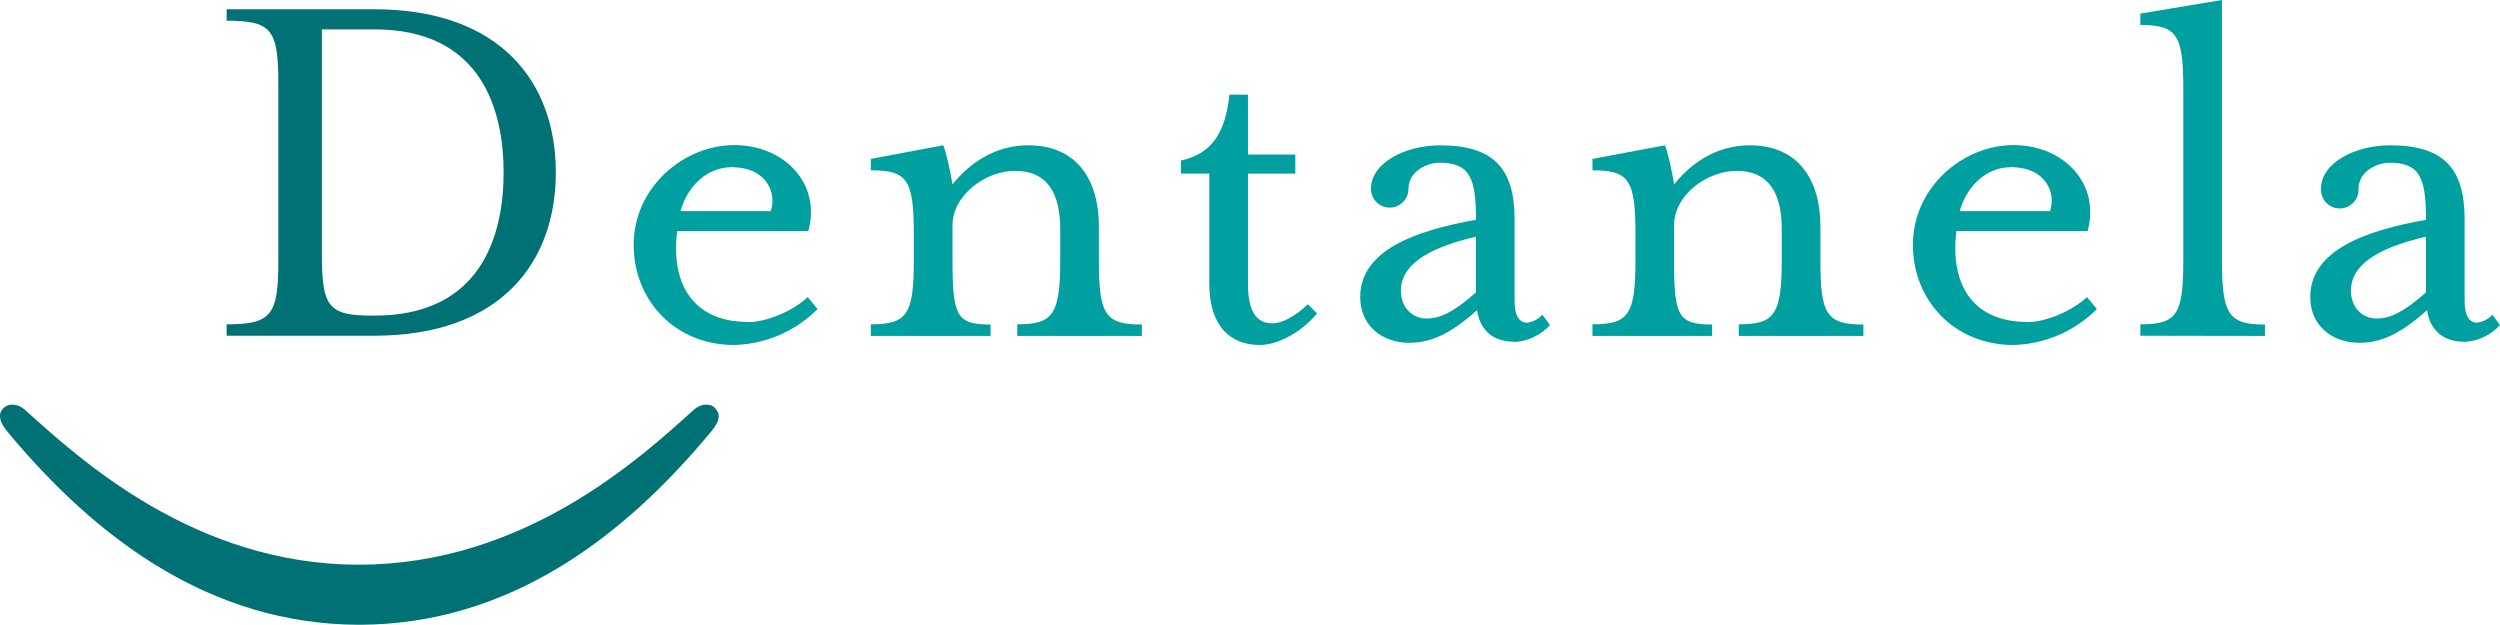 <?xml version="1.0" encoding="UTF-8"?> <svg xmlns="http://www.w3.org/2000/svg" id="Layer_1" viewBox="0 0 626.32 156.52"><defs><style> .cls-1 { fill: #00a0a0; } .cls-2 { fill: #007175; } </style></defs><path class="cls-2" d="M179.19,102.24c-1.37-1.34-3.63-1.11-5.36.41-13.5,12.18-42.45,38.75-83.8,38.82S19.74,114.83,6.23,102.65c-1.73-1.52-4-1.75-5.35-.41s-1.2,3.2.77,5.65c22.55,27.26,51.2,48.43,88,48.63h.7c36.83-.2,65.48-21.37,88-48.63,2-2.45,2.21-4.25.78-5.65"></path><path class="cls-2" d="M56.78,81.25c11.31,0,12.95-2.32,12.95-16V21c0-13.63-1.64-15.81-12.95-15.81v-2.87h36.94c31.76,0,45.53,18.4,45.53,40.89s-13.77,40.9-45.53,40.9h-36.94v-2.86ZM80.63,63.25c0,13.64,1.5,15.82,12.68,15.82h.55c26.58,0,32.31-19.91,32.31-35.86S120.44,7.36,93.86,7.36h-13.23v55.89Z"></path><path class="cls-1" d="M187.37,80.7c4.5,0,11.05-2.59,15-6.27l2.45,3c-5.54,5.56-13,8.78-20.85,9-15,0-25.22-11.32-25.22-25.08,0-14.45,12.54-25,25.22-25s21.81,9.81,18.53,21.54h-32.85c-1.63,12.81,3.68,22.76,17.72,22.76v.05ZM193.1,52.89c1.5-4.36-.82-11-9.82-11-5.86,0-10.9,4.36-12.81,11h22.63Z"></path><path class="cls-1" d="M257.58,36.4c12.27,0,17.72,8.72,17.72,20.31v8.59c0,13.63,1.64,16,10.77,16v2.86h-31.22v-2.91c8.86,0,10.77-2.32,10.77-16v-7.86c0-8.86-3.13-14.58-11.31-14.58-7.5,0-15.68,6.13-15.68,13.63v8.86c0,14,1.09,16,9.54,16v2.86h-30v-2.91c9,0,10.77-2.32,10.77-16v-6.77c0-13.63-1.77-15.81-10.77-15.81v-2.86l18.13-3.41c.68,1.36,1.91,7,2.32,9.81,3.68-4.63,10-9.81,19-9.81h-.04Z"></path><path class="cls-1" d="M295.88,43.49v-3.28c8.18-1.77,11.18-7.63,12.13-16.49h4.64v15h11.86v4.78h-11.86v27.5c0,6.55,1.77,10,6.13,10,2.46,0,5.73-1.77,8.87-4.77l2.31,2.29c-3.81,4.64-9.81,7.91-14.31,7.91-7.5,0-12.69-4.77-12.69-15.43v-27.51h-7.08Z"></path><path class="cls-1" d="M379.31,85.61c-5.32,0-8.59-3-9.27-7.91-6.68,6-11.59,8.18-17,8.18-6.68,0-12.27-4.22-12.27-11.45,0-11.59,13.5-16.63,29-19.36,0-10.22-1.37-14.31-9.13-14.31-3.14,0-7.78,2.18-7.78,6.54,0,2.6-2.1,4.7-4.69,4.71-2.6,0-4.7-2.1-4.71-4.69h0c0-6.55,8.59-10.91,17.31-10.91,13.22,0,18.68,5.59,18.68,18.54v20.58c0,3.41,1.09,5.32,3.13,5.32,1.47-.19,2.83-.9,3.82-2l1.91,2.59c-2.32,2.55-5.56,4.08-9,4.23v-.05ZM369.77,59.3c-12.95,3-18.81,7.5-18.81,13.5,0,4.36,3,7,6.4,7,2.87,0,6.14-1,12.41-6.54v-13.96Z"></path><path class="cls-1" d="M438.34,36.4c12.27,0,17.72,8.72,17.72,20.31v8.59c0,13.63,1.63,16,10.77,16v2.86h-31.22v-2.91c8.86,0,10.77-2.32,10.77-16v-7.86c0-8.86-3.14-14.58-11.32-14.58-7.49,0-15.67,6.13-15.67,13.63v8.86c0,14,1.09,16,9.54,16v2.86h-29.97v-2.91c9,0,10.77-2.32,10.77-16v-6.77c0-13.63-1.77-15.81-10.77-15.81v-2.86l18.13-3.41c.68,1.36,1.91,7,2.32,9.81,3.68-4.63,9.95-9.81,18.95-9.81h-.02Z"></path><path class="cls-1" d="M507.86,80.7c4.5,0,11-2.59,15-6.27l2.46,3c-5.54,5.56-13.01,8.78-20.86,9-15,0-25.22-11.32-25.22-25.08,0-14.45,12.54-25,25.22-25s21.81,9.81,18.54,21.54h-32.86c-1.64,12.81,3.68,22.76,17.72,22.76v.05ZM513.59,52.89c1.5-4.36-.82-11-9.82-11-5.86,0-10.91,4.36-12.81,11h22.63Z"></path><path class="cls-1" d="M536.21,84.11v-2.86c9.14,0,10.77-2.32,10.77-16V22.22c0-13.63-1.63-15.95-10.77-15.95v-2.86l20.45-3.41v65.3c0,13.63,1.77,16,10.77,16v2.86l-31.22-.05Z"></path><path class="cls-1" d="M617.32,85.61c-5.31,0-8.59-3-9.27-7.91-6.68,6-11.58,8.18-17,8.18-6.68,0-12.27-4.22-12.27-11.45,0-11.59,13.5-16.63,29-19.36,0-10.22-1.36-14.31-9.13-14.31-3.14,0-7.77,2.18-7.77,6.54.12,2.6-1.89,4.8-4.49,4.92-2.6.12-4.8-1.89-4.92-4.49,0-.14,0-.29,0-.43,0-6.54,8.59-10.9,17.31-10.9,13.23,0,18.68,5.59,18.68,18.54v20.58c0,3.41,1.09,5.32,3.13,5.32,1.47-.19,2.83-.9,3.82-2l1.91,2.59c-2.32,2.55-5.56,4.08-9,4.23v-.05ZM607.78,59.3c-13,3-18.81,7.5-18.81,13.5,0,4.36,3,7,6.4,7,2.87,0,6.14-1,12.41-6.54v-13.96Z"></path></svg> 